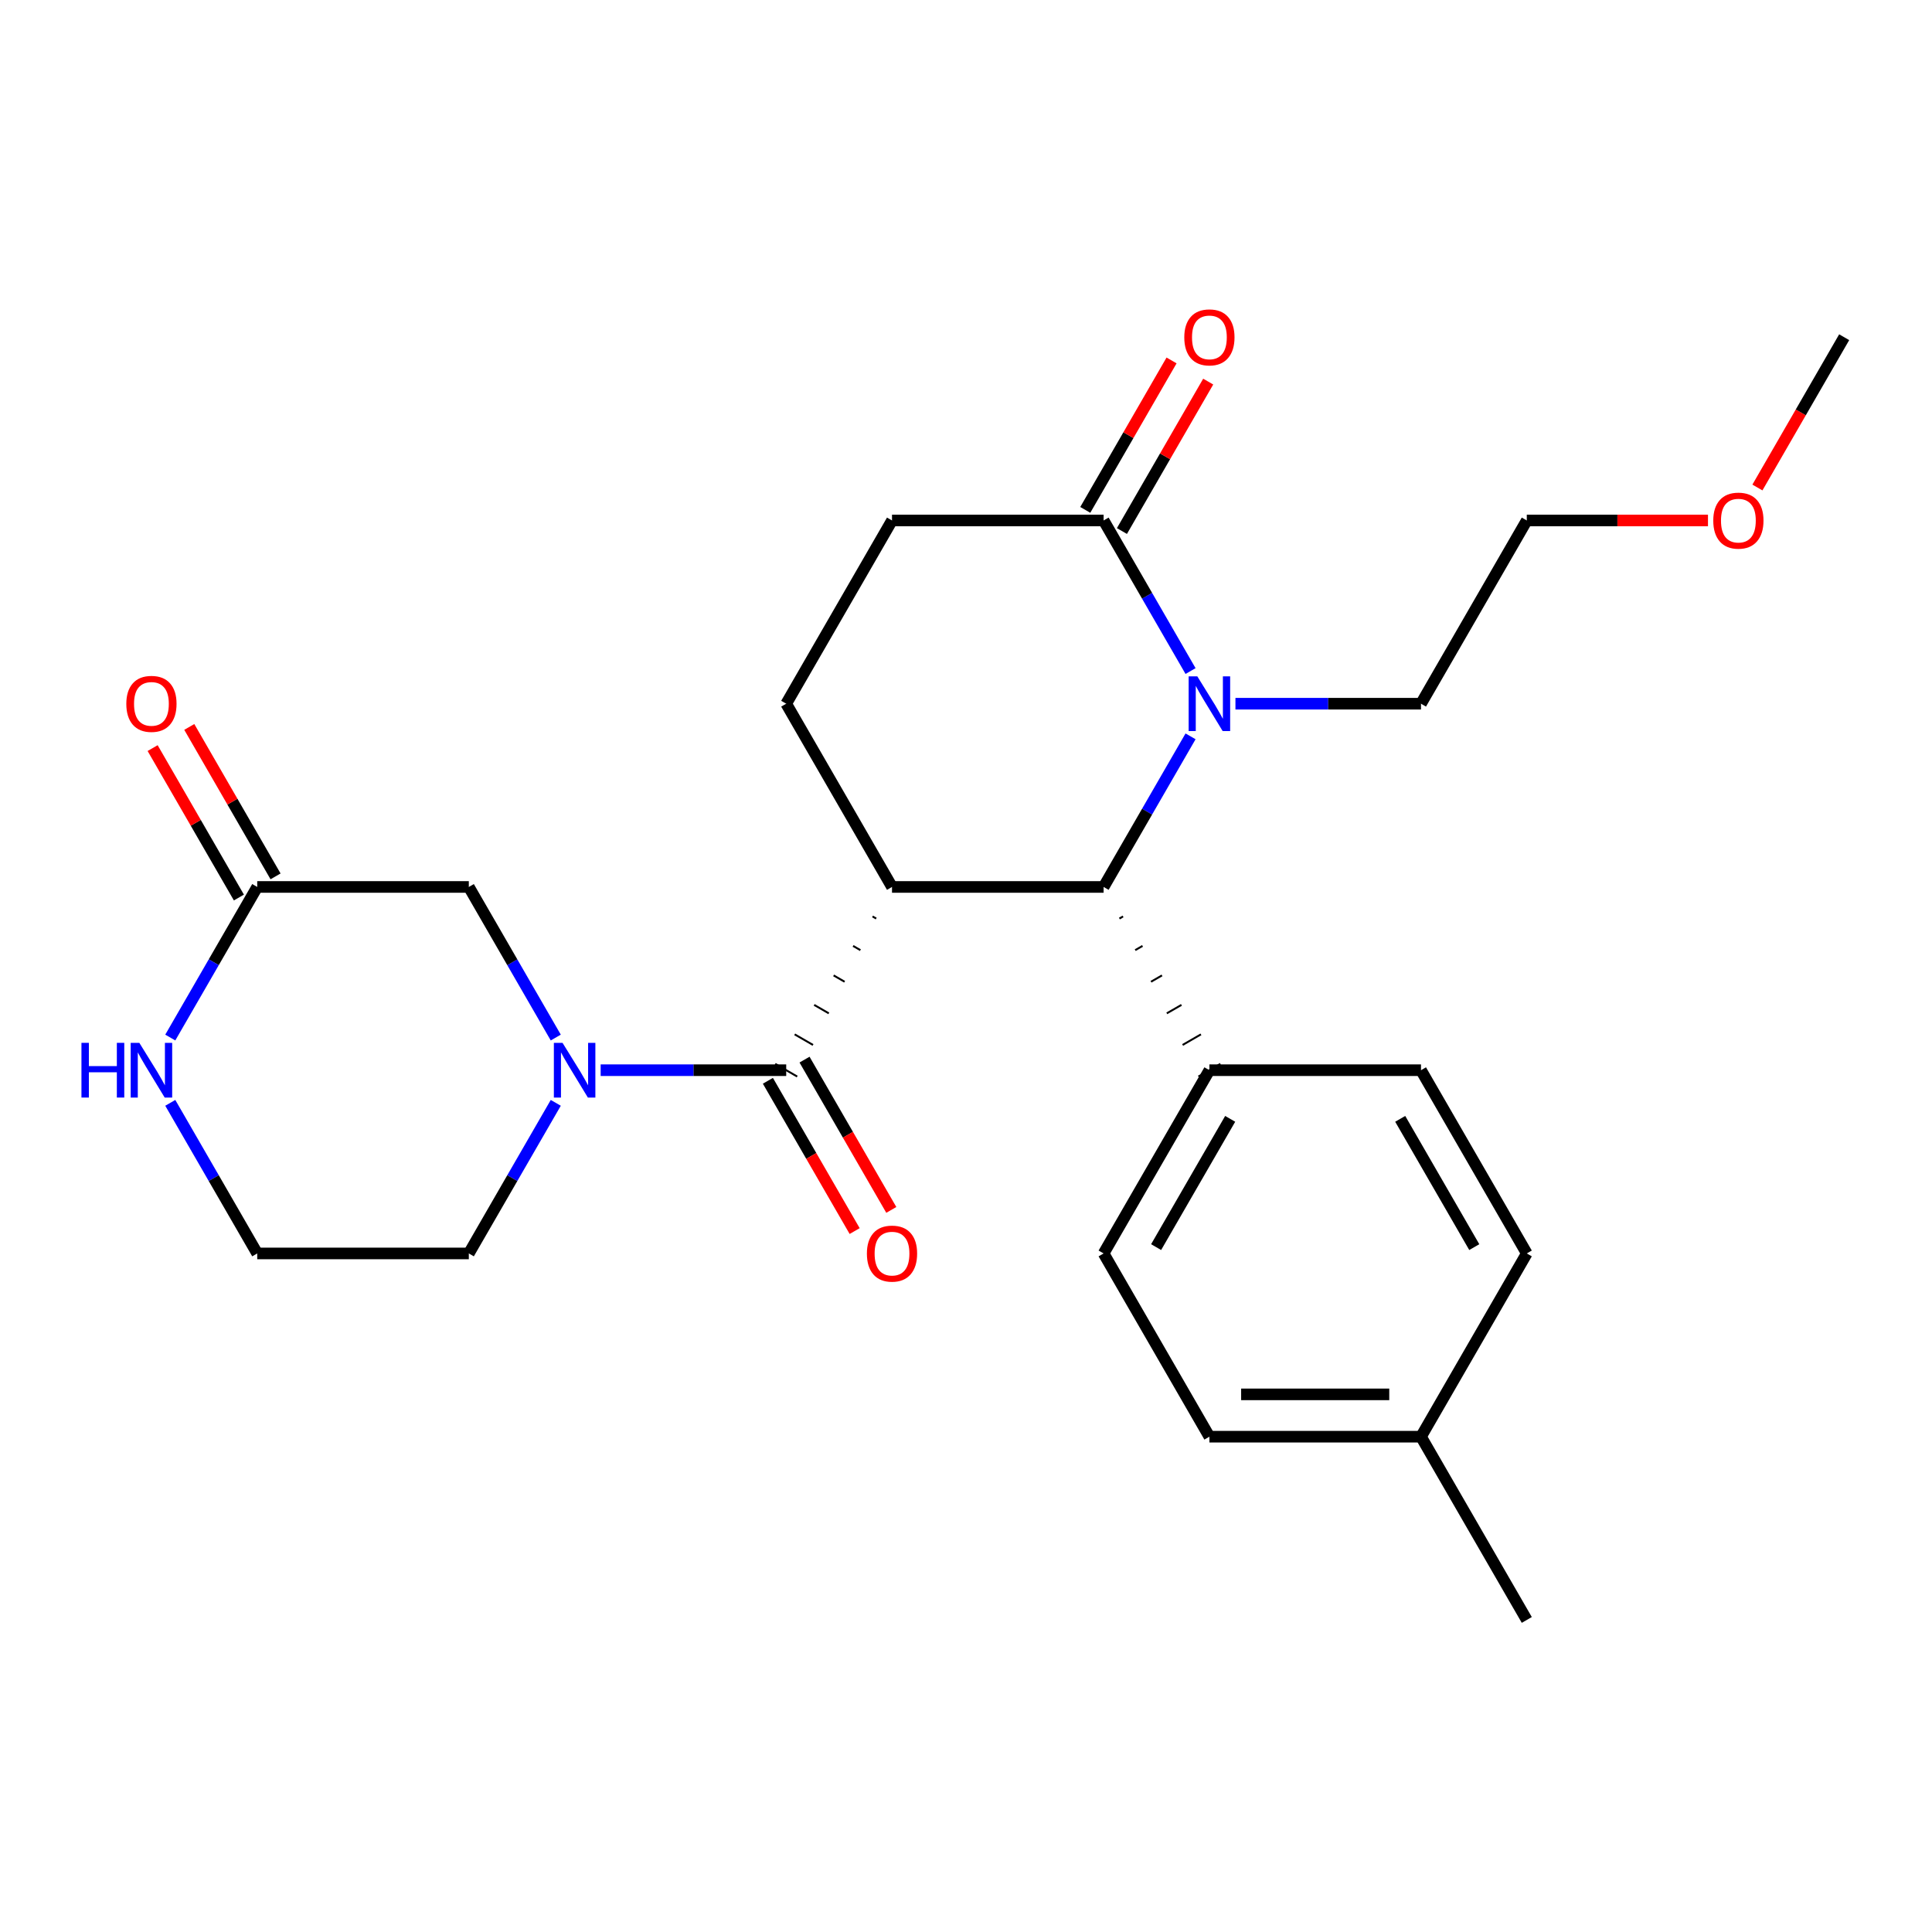 <?xml version='1.0' encoding='iso-8859-1'?>
<svg version='1.1' baseProfile='full'
              xmlns='http://www.w3.org/2000/svg'
                      xmlns:rdkit='http://www.rdkit.org/xml'
                      xmlns:xlink='http://www.w3.org/1999/xlink'
                  xml:space='preserve'
width='1000px' height='1000px' viewBox='0 0 1000 1000'>
<!-- END OF HEADER -->
<rect style='opacity:1.0;fill:#FFFFFF;stroke:none' width='1000' height='1000' x='0' y='0'> </rect>
<path class='bond-0' d='M 451.627,474.345 L 453.524,475.441' style='fill:none;fill-rule:evenodd;stroke:#000000;stroke-width:1.0px;stroke-linecap:butt;stroke-linejoin:miter;stroke-opacity:1' />
<path class='bond-0' d='M 441.552,489.606 L 445.346,491.796' style='fill:none;fill-rule:evenodd;stroke:#000000;stroke-width:1.0px;stroke-linecap:butt;stroke-linejoin:miter;stroke-opacity:1' />
<path class='bond-0' d='M 431.477,504.866 L 437.168,508.152' style='fill:none;fill-rule:evenodd;stroke:#000000;stroke-width:1.0px;stroke-linecap:butt;stroke-linejoin:miter;stroke-opacity:1' />
<path class='bond-0' d='M 421.402,520.126 L 428.99,524.507' style='fill:none;fill-rule:evenodd;stroke:#000000;stroke-width:1.0px;stroke-linecap:butt;stroke-linejoin:miter;stroke-opacity:1' />
<path class='bond-0' d='M 411.327,535.387 L 420.811,540.863' style='fill:none;fill-rule:evenodd;stroke:#000000;stroke-width:1.0px;stroke-linecap:butt;stroke-linejoin:miter;stroke-opacity:1' />
<path class='bond-0' d='M 401.251,550.647 L 412.633,557.218' style='fill:none;fill-rule:evenodd;stroke:#000000;stroke-width:1.0px;stroke-linecap:butt;stroke-linejoin:miter;stroke-opacity:1' />
<path class='bond-2' d='M 461.703,459.085 L 571.223,459.085' style='fill:none;fill-rule:evenodd;stroke:#000000;stroke-width:6px;stroke-linecap:butt;stroke-linejoin:miter;stroke-opacity:1' />
<path class='bond-5' d='M 461.703,459.085 L 406.942,364.237' style='fill:none;fill-rule:evenodd;stroke:#000000;stroke-width:6px;stroke-linecap:butt;stroke-linejoin:miter;stroke-opacity:1' />
<path class='bond-3' d='M 406.942,553.933 L 358.921,553.933' style='fill:none;fill-rule:evenodd;stroke:#000000;stroke-width:6px;stroke-linecap:butt;stroke-linejoin:miter;stroke-opacity:1' />
<path class='bond-3' d='M 358.921,553.933 L 310.9,553.933' style='fill:none;fill-rule:evenodd;stroke:#0000FF;stroke-width:6px;stroke-linecap:butt;stroke-linejoin:miter;stroke-opacity:1' />
<path class='bond-10' d='M 397.457,559.409 L 419.913,598.303' style='fill:none;fill-rule:evenodd;stroke:#000000;stroke-width:6px;stroke-linecap:butt;stroke-linejoin:miter;stroke-opacity:1' />
<path class='bond-10' d='M 419.913,598.303 L 442.369,637.198' style='fill:none;fill-rule:evenodd;stroke:#FF0000;stroke-width:6px;stroke-linecap:butt;stroke-linejoin:miter;stroke-opacity:1' />
<path class='bond-10' d='M 416.427,548.457 L 438.883,587.351' style='fill:none;fill-rule:evenodd;stroke:#000000;stroke-width:6px;stroke-linecap:butt;stroke-linejoin:miter;stroke-opacity:1' />
<path class='bond-10' d='M 438.883,587.351 L 461.339,626.246' style='fill:none;fill-rule:evenodd;stroke:#FF0000;stroke-width:6px;stroke-linecap:butt;stroke-linejoin:miter;stroke-opacity:1' />
<path class='bond-1' d='M 616.227,381.135 L 593.725,420.11' style='fill:none;fill-rule:evenodd;stroke:#0000FF;stroke-width:6px;stroke-linecap:butt;stroke-linejoin:miter;stroke-opacity:1' />
<path class='bond-1' d='M 593.725,420.11 L 571.223,459.085' style='fill:none;fill-rule:evenodd;stroke:#000000;stroke-width:6px;stroke-linecap:butt;stroke-linejoin:miter;stroke-opacity:1' />
<path class='bond-17' d='M 639.462,364.237 L 687.483,364.237' style='fill:none;fill-rule:evenodd;stroke:#0000FF;stroke-width:6px;stroke-linecap:butt;stroke-linejoin:miter;stroke-opacity:1' />
<path class='bond-17' d='M 687.483,364.237 L 735.504,364.237' style='fill:none;fill-rule:evenodd;stroke:#000000;stroke-width:6px;stroke-linecap:butt;stroke-linejoin:miter;stroke-opacity:1' />
<path class='bond-26' d='M 616.227,347.339 L 593.725,308.364' style='fill:none;fill-rule:evenodd;stroke:#0000FF;stroke-width:6px;stroke-linecap:butt;stroke-linejoin:miter;stroke-opacity:1' />
<path class='bond-26' d='M 593.725,308.364 L 571.223,269.39' style='fill:none;fill-rule:evenodd;stroke:#000000;stroke-width:6px;stroke-linecap:butt;stroke-linejoin:miter;stroke-opacity:1' />
<path class='bond-9' d='M 579.401,475.441 L 581.298,474.345' style='fill:none;fill-rule:evenodd;stroke:#000000;stroke-width:1.0px;stroke-linecap:butt;stroke-linejoin:miter;stroke-opacity:1' />
<path class='bond-9' d='M 587.58,491.796 L 591.374,489.606' style='fill:none;fill-rule:evenodd;stroke:#000000;stroke-width:1.0px;stroke-linecap:butt;stroke-linejoin:miter;stroke-opacity:1' />
<path class='bond-9' d='M 595.758,508.152 L 601.449,504.866' style='fill:none;fill-rule:evenodd;stroke:#000000;stroke-width:1.0px;stroke-linecap:butt;stroke-linejoin:miter;stroke-opacity:1' />
<path class='bond-9' d='M 603.936,524.507 L 611.524,520.126' style='fill:none;fill-rule:evenodd;stroke:#000000;stroke-width:1.0px;stroke-linecap:butt;stroke-linejoin:miter;stroke-opacity:1' />
<path class='bond-9' d='M 612.114,540.863 L 621.599,535.387' style='fill:none;fill-rule:evenodd;stroke:#000000;stroke-width:1.0px;stroke-linecap:butt;stroke-linejoin:miter;stroke-opacity:1' />
<path class='bond-9' d='M 620.293,557.218 L 631.674,550.647' style='fill:none;fill-rule:evenodd;stroke:#000000;stroke-width:1.0px;stroke-linecap:butt;stroke-linejoin:miter;stroke-opacity:1' />
<path class='bond-7' d='M 287.666,537.035 L 265.163,498.06' style='fill:none;fill-rule:evenodd;stroke:#0000FF;stroke-width:6px;stroke-linecap:butt;stroke-linejoin:miter;stroke-opacity:1' />
<path class='bond-7' d='M 265.163,498.06 L 242.661,459.085' style='fill:none;fill-rule:evenodd;stroke:#000000;stroke-width:6px;stroke-linecap:butt;stroke-linejoin:miter;stroke-opacity:1' />
<path class='bond-16' d='M 287.666,570.831 L 265.163,609.805' style='fill:none;fill-rule:evenodd;stroke:#0000FF;stroke-width:6px;stroke-linecap:butt;stroke-linejoin:miter;stroke-opacity:1' />
<path class='bond-16' d='M 265.163,609.805 L 242.661,648.78' style='fill:none;fill-rule:evenodd;stroke:#000000;stroke-width:6px;stroke-linecap:butt;stroke-linejoin:miter;stroke-opacity:1' />
<path class='bond-4' d='M 571.223,269.39 L 461.703,269.39' style='fill:none;fill-rule:evenodd;stroke:#000000;stroke-width:6px;stroke-linecap:butt;stroke-linejoin:miter;stroke-opacity:1' />
<path class='bond-12' d='M 580.708,274.866 L 603.037,236.191' style='fill:none;fill-rule:evenodd;stroke:#000000;stroke-width:6px;stroke-linecap:butt;stroke-linejoin:miter;stroke-opacity:1' />
<path class='bond-12' d='M 603.037,236.191 L 625.366,197.516' style='fill:none;fill-rule:evenodd;stroke:#FF0000;stroke-width:6px;stroke-linecap:butt;stroke-linejoin:miter;stroke-opacity:1' />
<path class='bond-12' d='M 561.738,263.914 L 584.067,225.239' style='fill:none;fill-rule:evenodd;stroke:#000000;stroke-width:6px;stroke-linecap:butt;stroke-linejoin:miter;stroke-opacity:1' />
<path class='bond-12' d='M 584.067,225.239 L 606.396,186.564' style='fill:none;fill-rule:evenodd;stroke:#FF0000;stroke-width:6px;stroke-linecap:butt;stroke-linejoin:miter;stroke-opacity:1' />
<path class='bond-11' d='M 406.942,364.237 L 461.703,269.39' style='fill:none;fill-rule:evenodd;stroke:#000000;stroke-width:6px;stroke-linecap:butt;stroke-linejoin:miter;stroke-opacity:1' />
<path class='bond-6' d='M 133.141,459.085 L 242.661,459.085' style='fill:none;fill-rule:evenodd;stroke:#000000;stroke-width:6px;stroke-linecap:butt;stroke-linejoin:miter;stroke-opacity:1' />
<path class='bond-13' d='M 142.625,453.609 L 120.296,414.934' style='fill:none;fill-rule:evenodd;stroke:#000000;stroke-width:6px;stroke-linecap:butt;stroke-linejoin:miter;stroke-opacity:1' />
<path class='bond-13' d='M 120.296,414.934 L 97.968,376.259' style='fill:none;fill-rule:evenodd;stroke:#FF0000;stroke-width:6px;stroke-linecap:butt;stroke-linejoin:miter;stroke-opacity:1' />
<path class='bond-13' d='M 123.656,464.561 L 101.327,425.886' style='fill:none;fill-rule:evenodd;stroke:#000000;stroke-width:6px;stroke-linecap:butt;stroke-linejoin:miter;stroke-opacity:1' />
<path class='bond-13' d='M 101.327,425.886 L 78.998,387.211' style='fill:none;fill-rule:evenodd;stroke:#FF0000;stroke-width:6px;stroke-linecap:butt;stroke-linejoin:miter;stroke-opacity:1' />
<path class='bond-28' d='M 133.141,459.085 L 110.639,498.06' style='fill:none;fill-rule:evenodd;stroke:#000000;stroke-width:6px;stroke-linecap:butt;stroke-linejoin:miter;stroke-opacity:1' />
<path class='bond-28' d='M 110.639,498.06 L 88.136,537.035' style='fill:none;fill-rule:evenodd;stroke:#0000FF;stroke-width:6px;stroke-linecap:butt;stroke-linejoin:miter;stroke-opacity:1' />
<path class='bond-8' d='M 88.136,570.831 L 110.639,609.805' style='fill:none;fill-rule:evenodd;stroke:#0000FF;stroke-width:6px;stroke-linecap:butt;stroke-linejoin:miter;stroke-opacity:1' />
<path class='bond-8' d='M 110.639,609.805 L 133.141,648.78' style='fill:none;fill-rule:evenodd;stroke:#000000;stroke-width:6px;stroke-linecap:butt;stroke-linejoin:miter;stroke-opacity:1' />
<path class='bond-14' d='M 625.984,553.933 L 571.223,648.78' style='fill:none;fill-rule:evenodd;stroke:#000000;stroke-width:6px;stroke-linecap:butt;stroke-linejoin:miter;stroke-opacity:1' />
<path class='bond-14' d='M 636.739,579.112 L 598.407,645.505' style='fill:none;fill-rule:evenodd;stroke:#000000;stroke-width:6px;stroke-linecap:butt;stroke-linejoin:miter;stroke-opacity:1' />
<path class='bond-15' d='M 625.984,553.933 L 735.504,553.933' style='fill:none;fill-rule:evenodd;stroke:#000000;stroke-width:6px;stroke-linecap:butt;stroke-linejoin:miter;stroke-opacity:1' />
<path class='bond-20' d='M 571.223,648.78 L 625.984,743.628' style='fill:none;fill-rule:evenodd;stroke:#000000;stroke-width:6px;stroke-linecap:butt;stroke-linejoin:miter;stroke-opacity:1' />
<path class='bond-19' d='M 735.504,553.933 L 790.264,648.78' style='fill:none;fill-rule:evenodd;stroke:#000000;stroke-width:6px;stroke-linecap:butt;stroke-linejoin:miter;stroke-opacity:1' />
<path class='bond-19' d='M 724.749,579.112 L 763.081,645.505' style='fill:none;fill-rule:evenodd;stroke:#000000;stroke-width:6px;stroke-linecap:butt;stroke-linejoin:miter;stroke-opacity:1' />
<path class='bond-18' d='M 242.661,648.78 L 133.141,648.78' style='fill:none;fill-rule:evenodd;stroke:#000000;stroke-width:6px;stroke-linecap:butt;stroke-linejoin:miter;stroke-opacity:1' />
<path class='bond-23' d='M 735.504,364.237 L 790.264,269.39' style='fill:none;fill-rule:evenodd;stroke:#000000;stroke-width:6px;stroke-linecap:butt;stroke-linejoin:miter;stroke-opacity:1' />
<path class='bond-21' d='M 790.264,648.78 L 735.504,743.628' style='fill:none;fill-rule:evenodd;stroke:#000000;stroke-width:6px;stroke-linecap:butt;stroke-linejoin:miter;stroke-opacity:1' />
<path class='bond-27' d='M 625.984,743.628 L 735.504,743.628' style='fill:none;fill-rule:evenodd;stroke:#000000;stroke-width:6px;stroke-linecap:butt;stroke-linejoin:miter;stroke-opacity:1' />
<path class='bond-27' d='M 642.412,721.724 L 719.076,721.724' style='fill:none;fill-rule:evenodd;stroke:#000000;stroke-width:6px;stroke-linecap:butt;stroke-linejoin:miter;stroke-opacity:1' />
<path class='bond-24' d='M 735.504,743.628 L 790.264,838.476' style='fill:none;fill-rule:evenodd;stroke:#000000;stroke-width:6px;stroke-linecap:butt;stroke-linejoin:miter;stroke-opacity:1' />
<path class='bond-22' d='M 884.047,269.39 L 837.156,269.39' style='fill:none;fill-rule:evenodd;stroke:#FF0000;stroke-width:6px;stroke-linecap:butt;stroke-linejoin:miter;stroke-opacity:1' />
<path class='bond-22' d='M 837.156,269.39 L 790.264,269.39' style='fill:none;fill-rule:evenodd;stroke:#000000;stroke-width:6px;stroke-linecap:butt;stroke-linejoin:miter;stroke-opacity:1' />
<path class='bond-25' d='M 909.634,252.332 L 932.09,213.437' style='fill:none;fill-rule:evenodd;stroke:#FF0000;stroke-width:6px;stroke-linecap:butt;stroke-linejoin:miter;stroke-opacity:1' />
<path class='bond-25' d='M 932.09,213.437 L 954.545,174.542' style='fill:none;fill-rule:evenodd;stroke:#000000;stroke-width:6px;stroke-linecap:butt;stroke-linejoin:miter;stroke-opacity:1' />
<path  class='atom-2' d='M 619.724 350.077
L 629.004 365.077
Q 629.924 366.557, 631.404 369.237
Q 632.884 371.917, 632.964 372.077
L 632.964 350.077
L 636.724 350.077
L 636.724 378.397
L 632.844 378.397
L 622.884 361.997
Q 621.724 360.077, 620.484 357.877
Q 619.284 355.677, 618.924 354.997
L 618.924 378.397
L 615.244 378.397
L 615.244 350.077
L 619.724 350.077
' fill='#0000FF'/>
<path  class='atom-4' d='M 291.162 539.773
L 300.442 554.773
Q 301.362 556.253, 302.842 558.933
Q 304.322 561.613, 304.402 561.773
L 304.402 539.773
L 308.162 539.773
L 308.162 568.093
L 304.282 568.093
L 294.322 551.693
Q 293.162 549.773, 291.922 547.573
Q 290.722 545.373, 290.362 544.693
L 290.362 568.093
L 286.682 568.093
L 286.682 539.773
L 291.162 539.773
' fill='#0000FF'/>
<path  class='atom-9' d='M 42.16 539.773
L 46 539.773
L 46 551.813
L 60.48 551.813
L 60.48 539.773
L 64.32 539.773
L 64.32 568.093
L 60.48 568.093
L 60.48 555.013
L 46 555.013
L 46 568.093
L 42.16 568.093
L 42.16 539.773
' fill='#0000FF'/>
<path  class='atom-9' d='M 72.12 539.773
L 81.4 554.773
Q 82.32 556.253, 83.8 558.933
Q 85.28 561.613, 85.36 561.773
L 85.36 539.773
L 89.12 539.773
L 89.12 568.093
L 85.24 568.093
L 75.28 551.693
Q 74.12 549.773, 72.88 547.573
Q 71.68 545.373, 71.32 544.693
L 71.32 568.093
L 67.64 568.093
L 67.64 539.773
L 72.12 539.773
' fill='#0000FF'/>
<path  class='atom-11' d='M 448.703 648.86
Q 448.703 642.06, 452.063 638.26
Q 455.423 634.46, 461.703 634.46
Q 467.983 634.46, 471.343 638.26
Q 474.703 642.06, 474.703 648.86
Q 474.703 655.74, 471.303 659.66
Q 467.903 663.54, 461.703 663.54
Q 455.463 663.54, 452.063 659.66
Q 448.703 655.78, 448.703 648.86
M 461.703 660.34
Q 466.023 660.34, 468.343 657.46
Q 470.703 654.54, 470.703 648.86
Q 470.703 643.3, 468.343 640.5
Q 466.023 637.66, 461.703 637.66
Q 457.383 637.66, 455.023 640.46
Q 452.703 643.26, 452.703 648.86
Q 452.703 654.58, 455.023 657.46
Q 457.383 660.34, 461.703 660.34
' fill='#FF0000'/>
<path  class='atom-13' d='M 612.984 174.622
Q 612.984 167.822, 616.344 164.022
Q 619.704 160.222, 625.984 160.222
Q 632.264 160.222, 635.624 164.022
Q 638.984 167.822, 638.984 174.622
Q 638.984 181.502, 635.584 185.422
Q 632.184 189.302, 625.984 189.302
Q 619.744 189.302, 616.344 185.422
Q 612.984 181.542, 612.984 174.622
M 625.984 186.102
Q 630.304 186.102, 632.624 183.222
Q 634.984 180.302, 634.984 174.622
Q 634.984 169.062, 632.624 166.262
Q 630.304 163.422, 625.984 163.422
Q 621.664 163.422, 619.304 166.222
Q 616.984 169.022, 616.984 174.622
Q 616.984 180.342, 619.304 183.222
Q 621.664 186.102, 625.984 186.102
' fill='#FF0000'/>
<path  class='atom-14' d='M 65.38 364.317
Q 65.38 357.517, 68.74 353.717
Q 72.1 349.917, 78.38 349.917
Q 84.66 349.917, 88.02 353.717
Q 91.38 357.517, 91.38 364.317
Q 91.38 371.197, 87.98 375.117
Q 84.58 378.997, 78.38 378.997
Q 72.14 378.997, 68.74 375.117
Q 65.38 371.237, 65.38 364.317
M 78.38 375.797
Q 82.7 375.797, 85.02 372.917
Q 87.38 369.997, 87.38 364.317
Q 87.38 358.757, 85.02 355.957
Q 82.7 353.117, 78.38 353.117
Q 74.06 353.117, 71.7 355.917
Q 69.38 358.717, 69.38 364.317
Q 69.38 370.037, 71.7 372.917
Q 74.06 375.797, 78.38 375.797
' fill='#FF0000'/>
<path  class='atom-23' d='M 886.785 269.47
Q 886.785 262.67, 890.145 258.87
Q 893.505 255.07, 899.785 255.07
Q 906.065 255.07, 909.425 258.87
Q 912.785 262.67, 912.785 269.47
Q 912.785 276.35, 909.385 280.27
Q 905.985 284.15, 899.785 284.15
Q 893.545 284.15, 890.145 280.27
Q 886.785 276.39, 886.785 269.47
M 899.785 280.95
Q 904.105 280.95, 906.425 278.07
Q 908.785 275.15, 908.785 269.47
Q 908.785 263.91, 906.425 261.11
Q 904.105 258.27, 899.785 258.27
Q 895.465 258.27, 893.105 261.07
Q 890.785 263.87, 890.785 269.47
Q 890.785 275.19, 893.105 278.07
Q 895.465 280.95, 899.785 280.95
' fill='#FF0000'/>
</svg>
